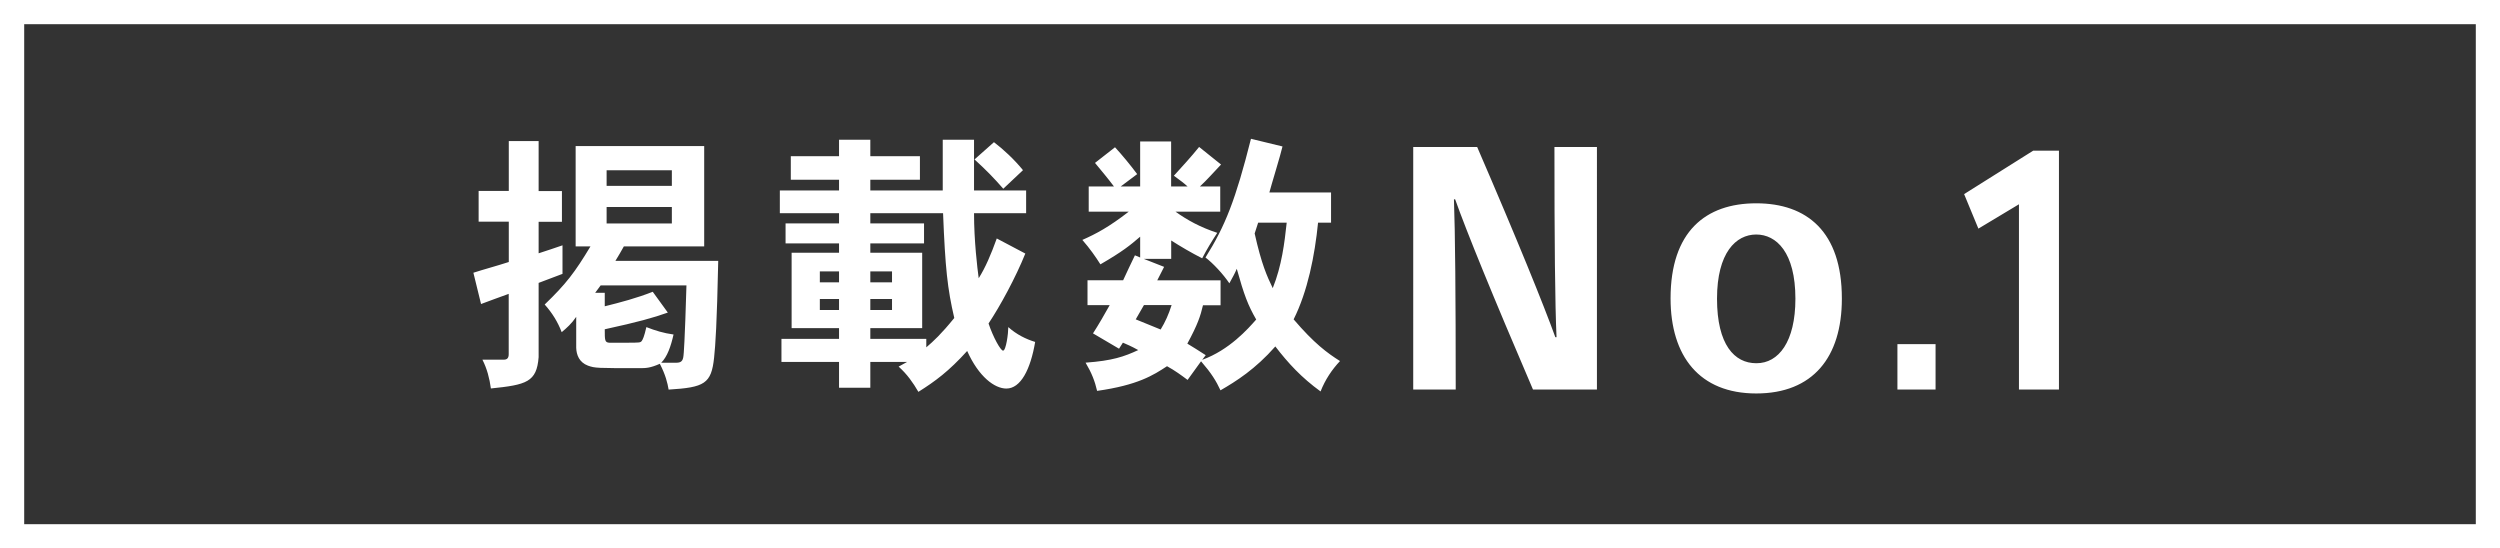 <svg id="_レイヤー_2" data-name="レイヤー 2" xmlns="http://www.w3.org/2000/svg" viewBox="0 0 310 68"><rect x="0" y="0" width="310" height="68" fill="#333333" stroke="none"/><defs><style>.cls-1{fill:#fff}</style></defs><g id="_レイヤー_8" data-name="レイヤー 8"><path class="cls-1" d="M307 3v62H3V3h304m3-3H0v68h310V0z"/><path class="cls-1" d="M66.79 17.5v6.19h2.89v3.81h-2.89v3.91c1.09-.34 1.94-.65 2.96-.99v3.54c-1.02.37-1.94.75-2.96 1.12v9.21c-.24 3.09-1.5 3.43-5.92 3.88-.17-1.26-.48-2.45-1.05-3.57h2.65c.41 0 .61-.2.61-.68v-7.48c-1.26.44-2.38.88-3.43 1.26l-.95-3.88c1.36-.44 2.82-.82 4.39-1.33v-5h-3.74v-3.81h3.74v-6.19h3.71zm22.27 14.86c-.17 7.96-.34 10.33-.51 11.97-.34 3.26-1.19 3.71-5.64 3.98-.14-.82-.37-1.8-1.09-3.2-1.22.54-1.77.54-2.48.54-5.37 0-5.54 0-6.43-.31-1.09-.41-1.43-1.33-1.46-2.21v-3.84c-.58.85-1.16 1.36-1.8 1.9-.48-1.26-1.19-2.41-2.11-3.43 2.65-2.55 3.74-3.98 5.68-7.21h-1.84V18.11h15.94v12.44h-9.96c-.31.54-.68 1.22-1.05 1.8h12.75zM78.01 42.49c1.26 0 1.39 0 1.56-.2.14-.2.31-.54.58-1.73 1.12.44 2.14.75 3.37.92-.34 1.5-.78 2.75-1.53 3.5h1.84c.58 0 .85-.17.92-.85.03-.17.17-1.77.37-8.74H74.48l-.68.92h1.19v1.67c1.94-.48 3.98-1.02 5.95-1.8l1.87 2.58c-1.84.65-3.64 1.16-7.82 2.07 0 1.39 0 1.63.58 1.67h2.45zm-2.79-21.38v1.94h8.09v-1.94h-8.09zm0 4.56v2.04h8.09v-2.04h-8.09zm32.7-8.34v2.04h6.15v2.92h-6.15v1.33h8.98v-6.29h3.88v6.29h6.46v2.82h-6.46c0 3.4.41 6.83.58 8.06.85-1.36 1.5-2.89 2.24-4.93l3.54 1.87c-1.19 2.96-3.13 6.53-4.56 8.67.58 1.73 1.5 3.37 1.8 3.37.37 0 .65-2.14.65-2.92 1.02.92 2.21 1.5 3.33 1.84-.58 3.43-1.8 5.78-3.57 5.78-1.46 0-3.43-1.46-4.86-4.66-2.28 2.52-3.98 3.77-6.05 5.07-.65-1.12-1.39-2.18-2.45-3.13l1.05-.58h-4.56v3.2h-3.88v-3.2H96.9v-2.86h7.14v-1.33h-5.88v-9.35h5.88v-1.16h-6.63V27.7h6.63v-1.26H96.7v-2.82h7.34v-1.33h-5.98v-2.92h5.98v-2.04h3.88zm-6.26 16.32v1.36h2.38v-1.36h-2.38zm0 3.43v1.36h2.38v-1.36h-2.38zm6.26-10.64v1.26h6.66v2.48h-6.66v1.16h6.43v9.35h-6.43v1.33h6.94v1.05c.88-.75 1.84-1.63 3.47-3.64-.85-3.64-1.12-6.19-1.39-12.99h-9.01zm0 7.21v1.36h2.69v-1.36h-2.69zm0 3.43v1.36h2.69v-1.36h-2.69zm16.49-13.67c-1.09-1.26-2.11-2.31-3.57-3.64l2.41-2.14c1.16.88 2.52 2.14 3.6 3.47l-2.45 2.31zm39.03 4.19c-.41 4.11-1.29 8.53-3.03 12 2.55 2.99 4.18 4.18 5.75 5.17-.99 1.05-1.84 2.31-2.41 3.77-2.38-1.73-4.01-3.5-5.61-5.58-2.48 2.82-4.86 4.32-6.8 5.44-.54-1.16-1.12-2.11-2.41-3.6l-1.67 2.31c-.78-.58-1.56-1.16-2.55-1.7-1.7 1.12-3.64 2.35-8.67 3.06-.27-1.19-.68-2.24-1.43-3.5 3.33-.24 4.79-.75 6.53-1.56-.85-.48-1.43-.71-1.9-.92l-.48.75-3.23-1.9c.68-1.05 1.43-2.35 2.07-3.5h-2.75v-3.09h4.42c.44-.99.92-1.94 1.46-3.09l.65.27v-2.58c-1.22 1.05-2.18 1.84-4.93 3.43-.58-.92-1.29-1.94-2.24-3.03 1.7-.75 3.3-1.6 5.75-3.5H135v-3.13h3.13c-.71-.95-1.6-2.01-2.35-2.92l2.48-1.94c.88.95 1.94 2.24 2.75 3.33l-2.04 1.53h2.41v-5.58h3.84v5.58h2.04c-.48-.44-.95-.78-1.7-1.33.99-1.09 2.18-2.38 3.13-3.57l2.72 2.18c-.88.92-1.73 1.9-2.62 2.72h2.52v3.13h-5.54c1.46 1.05 3.09 1.94 5.17 2.62-.71 1.09-1.29 2.04-1.87 3.16-1.33-.68-2.62-1.43-3.84-2.21v2.28h-3.4l2.52.99-.85 1.67h7.85v3.09h-2.18c-.31 1.33-.65 2.38-1.94 4.76.68.41 1.43.88 2.28 1.43l-.44.58c3.37-1.22 5.68-3.84 6.7-5-1.02-1.77-1.5-3.03-2.41-6.29-.24.58-.51 1.05-.92 1.8-.75-1.12-2.01-2.48-2.96-3.2 2.45-3.91 3.74-7.17 5.64-14.72l3.91.95c-.2.92-1.43 4.93-1.63 5.71h7.65v3.74h-1.6zm-21.59 10.23l-1.02 1.77c1.02.44 1.97.78 3.09 1.26.58-.95.99-1.87 1.36-3.03h-3.43zm13.73-8.87c.85 3.81 1.53 5.3 2.24 6.77 1.12-2.79 1.46-5.61 1.73-8.12h-3.54l-.44 1.36zm37.43 12.85c-.19-4.08-.26-12-.26-23.58h5.27V48.3h-7.93c-5.01-11.67-8.23-19.58-9.65-23.58h-.15c.15 4.04.22 11.96.22 23.58h-5.27V18.23h7.93c5.01 11.59 8.23 19.54 9.69 23.58h.15zm35.38-4.77c0 7.26-3.59 11.75-10.62 11.75S207.15 44.18 207.15 37c0-8.28 4.34-11.79 10.62-11.79s10.62 3.51 10.62 11.79v.04zm-10.58 8c2.73 0 4.82-2.65 4.82-8 0-5.75-2.36-7.96-4.86-7.96s-4.86 2.24-4.86 7.96 2.17 8 4.86 8h.04zm22.2-2.37v5.63h-4.73v-5.63h4.73zm12.1-23.99h3.2V48.3h-4.96V25.33l-5.03 3.02-1.77-4.28 8.57-5.39z"/></g></svg>